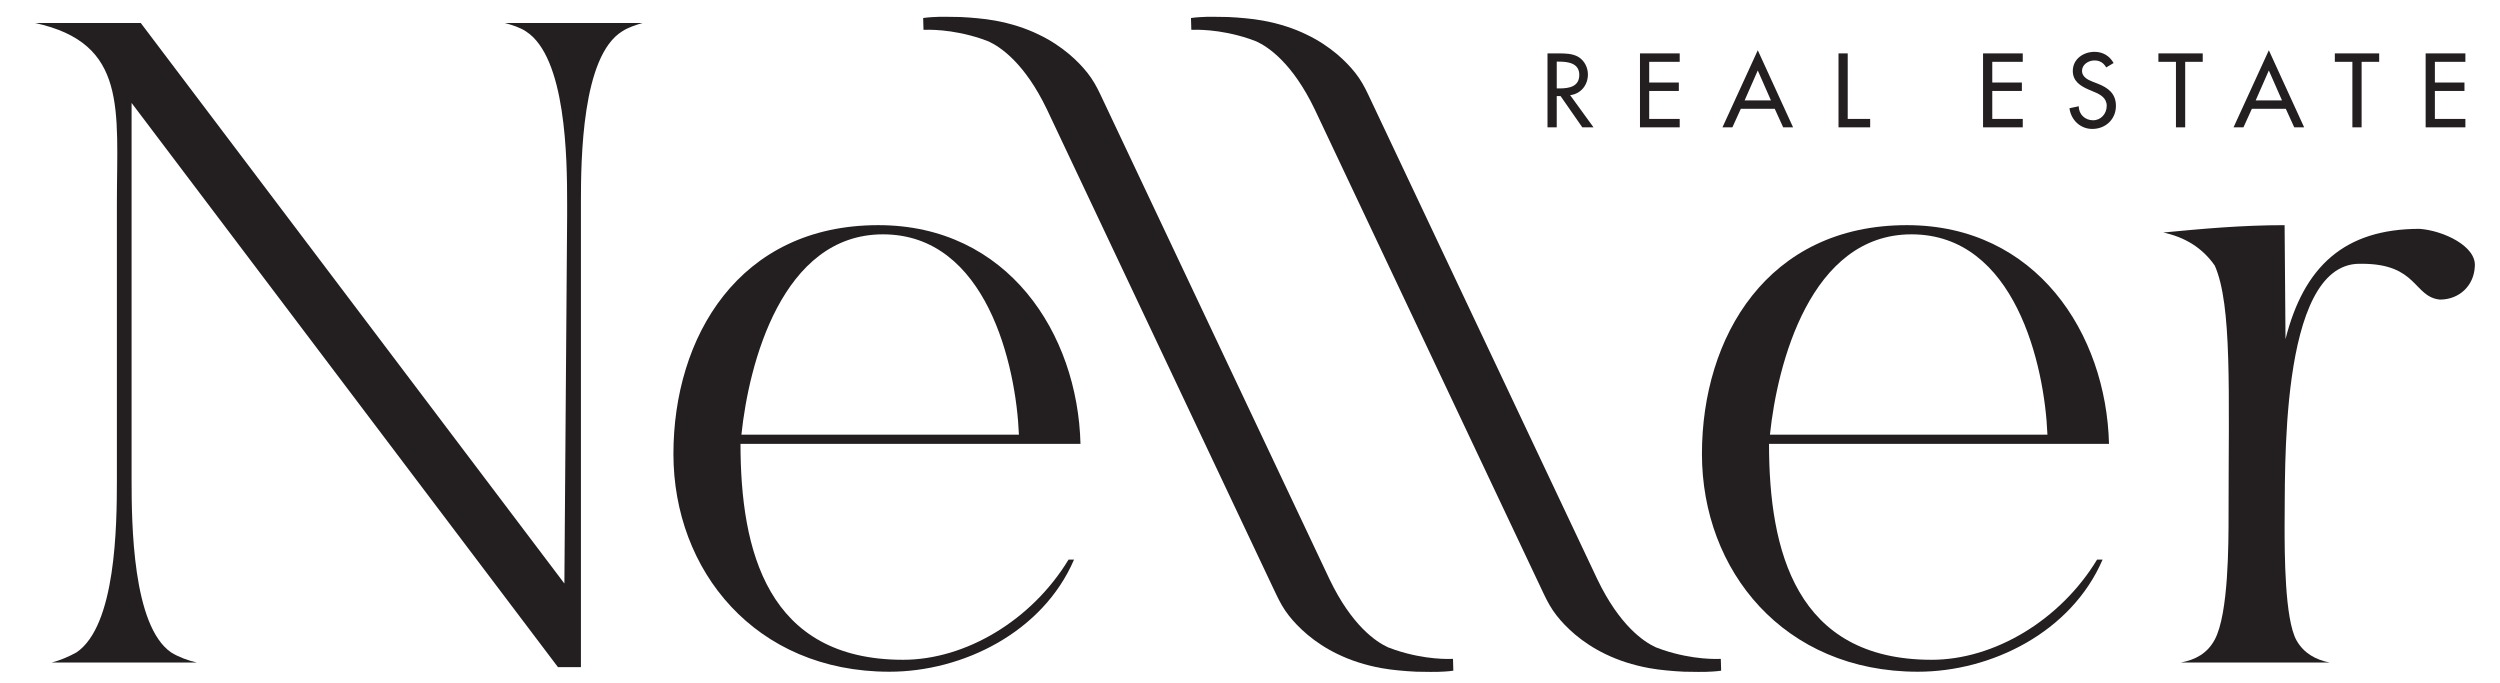 <?xml version="1.0" encoding="utf-8"?>
<!-- Generator: Adobe Illustrator 16.0.0, SVG Export Plug-In . SVG Version: 6.00 Build 0)  -->
<!DOCTYPE svg PUBLIC "-//W3C//DTD SVG 1.1//EN" "http://www.w3.org/Graphics/SVG/1.1/DTD/svg11.dtd">
<svg version="1.1" id="Layer_1" xmlns="http://www.w3.org/2000/svg" xmlns:xlink="http://www.w3.org/1999/xlink" x="0px" y="0px"
	 width="300px" height="82px" viewBox="0 0 300 82" enable-background="new 0 0 300 82" xml:space="preserve">
<path fill="#231F20" d="M191.222,15.281h-1.344l-2.612-3.755h-0.458v3.755H185.7V6.408h1.344c0.787,0,1.635,0.01,2.34,0.41
	c0.741,0.436,1.166,1.272,1.166,2.118c0,1.272-0.848,2.33-2.131,2.484L191.222,15.281z M186.808,10.609h0.354
	c1.13,0,2.353-0.211,2.353-1.624c0-1.39-1.318-1.589-2.413-1.589h-0.293V10.609z"/>
<polygon fill="#231F20" points="196.798,6.408 201.565,6.408 201.565,7.419 197.904,7.419 197.904,9.903 201.461,9.903 
	201.461,10.915 197.904,10.915 197.904,14.27 201.565,14.27 201.565,15.281 196.798,15.281 "/>
<path fill="#231F20" d="M208.896,13.056l-1.009,2.225h-1.191l4.238-9.25l4.236,9.25h-1.188l-1.013-2.225H208.896z M210.934,8.455
	l-1.578,3.59h3.154L210.934,8.455z"/>
<polygon fill="#231F20" points="221.726,14.27 224.42,14.27 224.42,15.281 220.621,15.281 220.621,6.408 221.726,6.408 "/>
<polygon fill="#231F20" points="237.966,6.408 242.731,6.408 242.731,7.419 239.073,7.419 239.073,9.903 242.625,9.903 
	242.625,10.915 239.073,10.915 239.073,14.27 242.731,14.27 242.731,15.281 237.966,15.281 "/>
<path fill="#231F20" d="M252.747,8.091c-0.328-0.552-0.751-0.837-1.421-0.837c-0.708,0-1.486,0.483-1.486,1.262
	c0,0.693,0.683,1.057,1.235,1.271l0.636,0.247c1.26,0.492,2.2,1.187,2.2,2.671c0,1.612-1.246,2.767-2.836,2.767
	c-1.437,0-2.552-1.062-2.74-2.484l1.12-0.237c-0.015,0.978,0.762,1.683,1.716,1.683c0.952,0,1.635-0.8,1.635-1.729
	c0-0.953-0.764-1.367-1.53-1.683l-0.611-0.259c-1.013-0.436-1.93-1.013-1.93-2.246c0-1.438,1.273-2.296,2.612-2.296
	c0.988,0,1.8,0.481,2.284,1.342L252.747,8.091z"/>
<polygon fill="#231F20" points="262.223,15.281 261.115,15.281 261.115,7.419 259.008,7.419 259.008,6.408 264.328,6.408 
	264.328,7.419 262.223,7.419 "/>
<path fill="#231F20" d="M270.225,13.056l-1.012,2.225h-1.188l4.236-9.25l4.236,9.25h-1.188l-1.014-2.225H270.225z M272.261,8.455
	l-1.578,3.59h3.156L272.261,8.455z"/>
<polygon fill="#231F20" points="283.394,15.281 282.286,15.281 282.286,7.419 280.181,7.419 280.181,6.408 285.501,6.408 
	285.501,7.419 283.394,7.419 "/>
<polygon fill="#231F20" points="291.077,6.408 295.846,6.408 295.846,7.419 292.185,7.419 292.185,9.903 295.736,9.903 
	295.736,10.915 292.185,10.915 292.185,14.27 295.846,14.27 295.846,15.281 291.077,15.281 "/>
<path fill="#231F20" d="M77.098,2.76c-0.771,0.222-1.764,0.551-2.426,0.994C69.822,6.73,69.71,19.08,69.71,24.371v55.684h-2.756
	l-51.163-67.7v45.206c0,5.293,0.11,17.533,4.742,20.729c0.882,0.553,2.096,0.994,3.088,1.214H6.198
	c0.882-0.22,1.984-0.661,2.976-1.214c4.741-3.196,4.853-15.215,4.853-20.729v-33.19c0-11.244,1.323-19.185-9.814-21.611h12.68
	l50.833,67.261l0.33-44.105v-1.545c0-5.291-0.109-17.529-4.962-20.617c-0.66-0.443-1.652-0.772-2.536-0.994H77.098z"/>
<path fill="#231F20" d="M88.86,53.262c0,12.79,3.196,25.912,19.515,25.912c7.5,0,15.438-4.741,19.85-12.021h0.659
	c-3.748,8.713-13.339,13.454-22.161,13.454c-16.098,0-25.912-12.13-25.912-26.135c0-14.002,7.829-27.454,24.587-27.454
	c15.548,0,23.928,13.013,24.26,26.243H88.86z M88.97,52.158h33.3c-0.332-8.27-3.86-24.037-16.319-24.037
	C93.822,28.122,89.853,43.669,88.97,52.158"/>
<path fill="#231F20" d="M212.282,53.262c0,12.79,3.198,25.912,19.518,25.912c7.497,0,15.437-4.741,19.849-12.021h0.661
	c-3.751,8.713-13.341,13.454-22.165,13.454c-16.096,0-25.912-12.13-25.912-26.135c0-14.002,7.83-27.454,24.591-27.454
	c15.548,0,23.926,13.013,24.257,26.243H212.282z M212.393,52.158h33.299c-0.328-8.27-3.859-24.037-16.317-24.037
	C217.244,28.122,213.274,43.669,212.393,52.158"/>
<path fill="#231F20" d="M274.153,27.019l0.108,13.672c2.206-8.709,7.06-13.23,16.1-13.23c2.868,0.218,6.836,2.093,6.616,4.521
	c-0.108,2.315-1.873,3.969-4.19,3.969c-3.196-0.331-2.644-4.299-9.372-4.299h-0.329c-9.703,0.109-8.824,25.581-8.933,31.425
	c0,3.198,0,11.246,1.436,13.781c0.879,1.545,2.314,2.317,3.969,2.647h-17.862c1.764-0.33,3.195-1.103,4.077-2.757
	c1.655-3.085,1.655-11.466,1.655-15.105c0-14.555,0.439-25.031-1.655-29.773c-1.541-2.202-3.638-3.416-6.175-3.969
	C264.231,27.46,268.971,27.019,274.153,27.019"/>
<path fill="#231F20" d="M152.035,68.986c0.209,0.448,0.423,0.892,0.632,1.336c0.159,0.332,0.316,0.667,0.476,1
	c0.434,0.919,0.906,1.775,1.54,2.574c0.296,0.375,0.613,0.735,0.944,1.08c0.402,0.419,0.829,0.814,1.272,1.187
	c0.515,0.436,1.06,0.836,1.624,1.204c0.643,0.421,1.314,0.8,2.006,1.13c0.778,0.377,1.584,0.699,2.406,0.965
	c0.93,0.304,1.88,0.538,2.839,0.712c0.692,0.123,1.392,0.216,2.093,0.28c0.695,0.065,1.388,0.119,2.087,0.151
	c0.559,0,1.128,0.017,1.685,0.024c0.582,0.009,1.16-0.004,1.737-0.044c0.342-0.022,0.685-0.05,1.023-0.104l-0.039-1.415
	c-0.4,0.013-3.274,0.146-6.909-1.063c-0.296-0.1-0.593-0.209-0.895-0.326c-1.438-0.661-4.345-2.61-7.012-8.163l-1.344-2.845
	l-26.162-55.346c-0.435-0.921-0.908-1.775-1.542-2.575c-0.297-0.375-0.612-0.734-0.945-1.08c-0.401-0.418-0.827-0.814-1.271-1.187
	c-0.519-0.434-1.061-0.837-1.627-1.206c-0.641-0.421-1.311-0.797-2.004-1.128c-0.778-0.379-1.583-0.699-2.406-0.967
	c-0.928-0.301-1.877-0.536-2.838-0.709c-0.693-0.124-1.391-0.218-2.092-0.281c-0.698-0.065-1.389-0.121-2.09-0.15
	c-0.557,0-1.125-0.017-1.682-0.025c-0.581-0.01-1.16,0.004-1.738,0.042c-0.341,0.023-0.687,0.052-1.024,0.104l0.041,1.417
	c0.401-0.01,3.275-0.146,6.909,1.063c0.294,0.098,0.595,0.209,0.894,0.327c1.439,0.659,4.347,2.61,7.01,8.161l1.345,2.847
	L152.035,68.986z"/>
<path fill="#231F20" d="M184.172,68.986c0.21,0.448,0.423,0.892,0.633,1.336c0.158,0.332,0.315,0.667,0.473,1
	c0.436,0.919,0.908,1.775,1.543,2.574c0.295,0.375,0.613,0.735,0.943,1.08c0.402,0.419,0.829,0.814,1.272,1.187
	c0.516,0.436,1.06,0.836,1.625,1.204c0.642,0.421,1.313,0.8,2.005,1.13c0.778,0.377,1.584,0.699,2.407,0.965
	c0.929,0.304,1.879,0.538,2.838,0.712c0.692,0.123,1.392,0.216,2.093,0.28c0.695,0.065,1.388,0.119,2.087,0.151
	c0.559,0,1.128,0.017,1.685,0.024c0.582,0.009,1.16-0.004,1.737-0.044c0.342-0.022,0.685-0.05,1.023-0.104l-0.039-1.415
	c-0.4,0.013-3.273,0.146-6.909-1.063c-0.296-0.1-0.593-0.209-0.895-0.326c-1.438-0.661-4.345-2.61-7.012-8.163l-1.344-2.845
	l-26.163-55.346c-0.436-0.921-0.904-1.775-1.54-2.575c-0.298-0.375-0.611-0.734-0.946-1.08c-0.399-0.418-0.824-0.814-1.269-1.187
	c-0.519-0.434-1.063-0.837-1.628-1.206c-0.641-0.421-1.311-0.797-2.006-1.128c-0.776-0.379-1.582-0.699-2.406-0.967
	c-0.926-0.301-1.876-0.536-2.837-0.709c-0.692-0.124-1.39-0.218-2.091-0.281c-0.699-0.065-1.389-0.121-2.09-0.15
	c-0.557,0-1.125-0.017-1.682-0.025c-0.581-0.01-1.16,0.004-1.738,0.042c-0.341,0.023-0.687,0.052-1.024,0.104l0.041,1.417
	c0.401-0.01,3.275-0.146,6.909,1.063c0.294,0.098,0.595,0.209,0.894,0.327c1.438,0.659,4.348,2.61,7.01,8.161l1.346,2.847
	L184.172,68.986z"/>
<g>
</g>
<g>
</g>
<g>
</g>
<g>
</g>
<g>
</g>
<g>
</g>
</svg>
